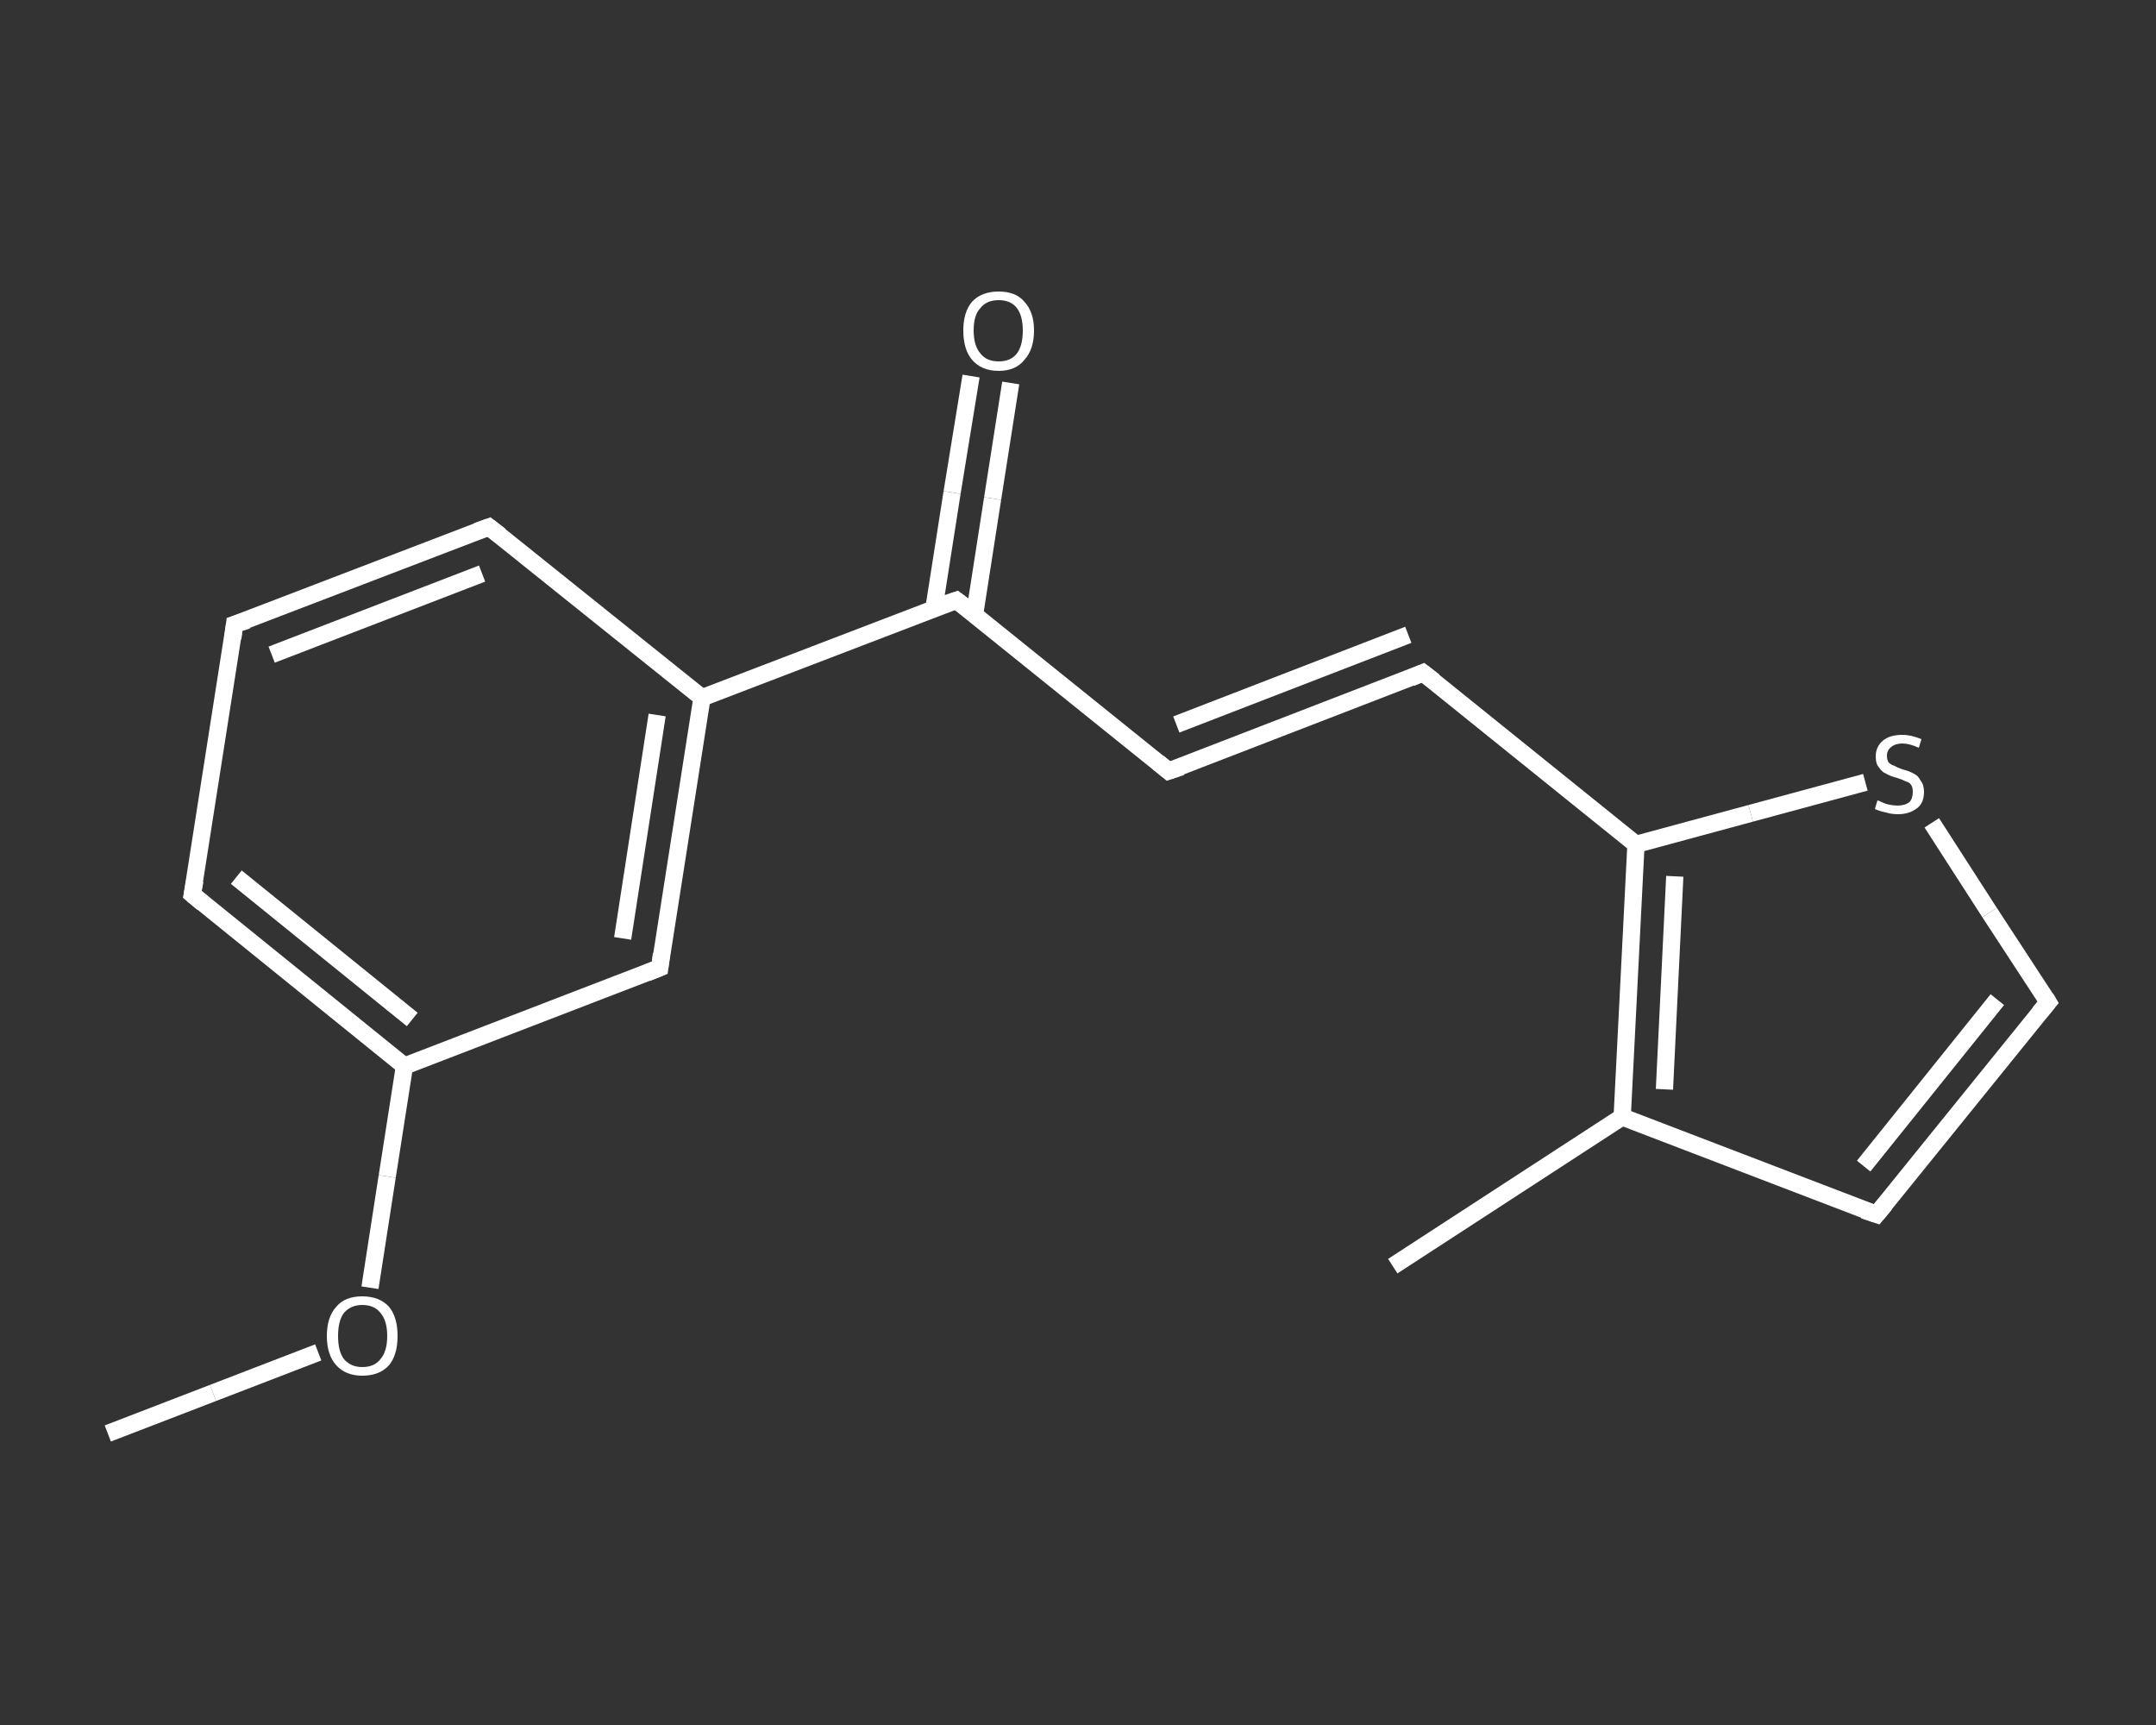<?xml version='1.0' encoding='iso-8859-1'?>
<svg version='1.1' baseProfile='full'
              xmlns='http://www.w3.org/2000/svg'
                      xmlns:rdkit='http://www.rdkit.org/xml'
                      xmlns:xlink='http://www.w3.org/1999/xlink'
                  xml:space='preserve'
width='250px' height='200px' viewBox='0 0 250 200'>
<rect x="0" y="0" width="250" height="200" fill="#333333" stroke="none"/>
<!-- END OF HEADER -->
<rect style='opacity:1.0;fill:transparent;stroke:none' width='250.0' height='200.0' x='0.0' y='0.0'> </rect>
<path class='bond-0 atom-0 atom-1' d='M 12.5,166.2 L 24.7,161.5' style='fill:none;fill-rule:evenodd;stroke:#FFFFFF;stroke-width:2.0px;stroke-linecap:butt;stroke-linejoin:miter;stroke-opacity:1' />
<path class='bond-0 atom-0 atom-1' d='M 24.7,161.5 L 36.9,156.8' style='fill:none;fill-rule:evenodd;stroke:#FFFFFF;stroke-width:2.0px;stroke-linecap:butt;stroke-linejoin:miter;stroke-opacity:1' />
<path class='bond-1 atom-1 atom-2' d='M 42.9,149.3 L 44.9,136.4' style='fill:none;fill-rule:evenodd;stroke:#FFFFFF;stroke-width:2.0px;stroke-linecap:butt;stroke-linejoin:miter;stroke-opacity:1' />
<path class='bond-1 atom-1 atom-2' d='M 44.9,136.4 L 46.9,123.6' style='fill:none;fill-rule:evenodd;stroke:#FFFFFF;stroke-width:2.0px;stroke-linecap:butt;stroke-linejoin:miter;stroke-opacity:1' />
<path class='bond-2 atom-2 atom-3' d='M 46.9,123.6 L 22.3,103.7' style='fill:none;fill-rule:evenodd;stroke:#FFFFFF;stroke-width:2.0px;stroke-linecap:butt;stroke-linejoin:miter;stroke-opacity:1' />
<path class='bond-2 atom-2 atom-3' d='M 47.8,118.2 L 27.4,101.7' style='fill:none;fill-rule:evenodd;stroke:#FFFFFF;stroke-width:2.0px;stroke-linecap:butt;stroke-linejoin:miter;stroke-opacity:1' />
<path class='bond-3 atom-3 atom-4' d='M 22.3,103.7 L 27.2,72.4' style='fill:none;fill-rule:evenodd;stroke:#FFFFFF;stroke-width:2.0px;stroke-linecap:butt;stroke-linejoin:miter;stroke-opacity:1' />
<path class='bond-4 atom-4 atom-5' d='M 27.2,72.4 L 56.7,61.1' style='fill:none;fill-rule:evenodd;stroke:#FFFFFF;stroke-width:2.0px;stroke-linecap:butt;stroke-linejoin:miter;stroke-opacity:1' />
<path class='bond-4 atom-4 atom-5' d='M 31.5,75.9 L 55.9,66.5' style='fill:none;fill-rule:evenodd;stroke:#FFFFFF;stroke-width:2.0px;stroke-linecap:butt;stroke-linejoin:miter;stroke-opacity:1' />
<path class='bond-5 atom-5 atom-6' d='M 56.7,61.1 L 81.4,80.9' style='fill:none;fill-rule:evenodd;stroke:#FFFFFF;stroke-width:2.0px;stroke-linecap:butt;stroke-linejoin:miter;stroke-opacity:1' />
<path class='bond-6 atom-6 atom-7' d='M 81.4,80.9 L 110.9,69.6' style='fill:none;fill-rule:evenodd;stroke:#FFFFFF;stroke-width:2.0px;stroke-linecap:butt;stroke-linejoin:miter;stroke-opacity:1' />
<path class='bond-7 atom-7 atom-8' d='M 113.0,71.3 L 115.1,57.8' style='fill:none;fill-rule:evenodd;stroke:#FFFFFF;stroke-width:2.0px;stroke-linecap:butt;stroke-linejoin:miter;stroke-opacity:1' />
<path class='bond-7 atom-7 atom-8' d='M 115.1,57.8 L 117.2,44.4' style='fill:none;fill-rule:evenodd;stroke:#FFFFFF;stroke-width:2.0px;stroke-linecap:butt;stroke-linejoin:miter;stroke-opacity:1' />
<path class='bond-7 atom-7 atom-8' d='M 108.3,70.5 L 110.4,57.1' style='fill:none;fill-rule:evenodd;stroke:#FFFFFF;stroke-width:2.0px;stroke-linecap:butt;stroke-linejoin:miter;stroke-opacity:1' />
<path class='bond-7 atom-7 atom-8' d='M 110.4,57.1 L 112.6,43.6' style='fill:none;fill-rule:evenodd;stroke:#FFFFFF;stroke-width:2.0px;stroke-linecap:butt;stroke-linejoin:miter;stroke-opacity:1' />
<path class='bond-8 atom-7 atom-9' d='M 110.9,69.6 L 135.5,89.4' style='fill:none;fill-rule:evenodd;stroke:#FFFFFF;stroke-width:2.0px;stroke-linecap:butt;stroke-linejoin:miter;stroke-opacity:1' />
<path class='bond-9 atom-9 atom-10' d='M 135.5,89.4 L 165.0,78.0' style='fill:none;fill-rule:evenodd;stroke:#FFFFFF;stroke-width:2.0px;stroke-linecap:butt;stroke-linejoin:miter;stroke-opacity:1' />
<path class='bond-9 atom-9 atom-10' d='M 136.4,84.0 L 163.3,73.6' style='fill:none;fill-rule:evenodd;stroke:#FFFFFF;stroke-width:2.0px;stroke-linecap:butt;stroke-linejoin:miter;stroke-opacity:1' />
<path class='bond-10 atom-10 atom-11' d='M 165.0,78.0 L 189.7,97.9' style='fill:none;fill-rule:evenodd;stroke:#FFFFFF;stroke-width:2.0px;stroke-linecap:butt;stroke-linejoin:miter;stroke-opacity:1' />
<path class='bond-11 atom-11 atom-12' d='M 189.7,97.9 L 203.0,94.3' style='fill:none;fill-rule:evenodd;stroke:#FFFFFF;stroke-width:2.0px;stroke-linecap:butt;stroke-linejoin:miter;stroke-opacity:1' />
<path class='bond-11 atom-11 atom-12' d='M 203.0,94.3 L 216.3,90.7' style='fill:none;fill-rule:evenodd;stroke:#FFFFFF;stroke-width:2.0px;stroke-linecap:butt;stroke-linejoin:miter;stroke-opacity:1' />
<path class='bond-12 atom-12 atom-13' d='M 224.0,95.4 L 230.7,105.8' style='fill:none;fill-rule:evenodd;stroke:#FFFFFF;stroke-width:2.0px;stroke-linecap:butt;stroke-linejoin:miter;stroke-opacity:1' />
<path class='bond-12 atom-12 atom-13' d='M 230.7,105.8 L 237.5,116.2' style='fill:none;fill-rule:evenodd;stroke:#FFFFFF;stroke-width:2.0px;stroke-linecap:butt;stroke-linejoin:miter;stroke-opacity:1' />
<path class='bond-13 atom-13 atom-14' d='M 237.5,116.2 L 217.6,140.8' style='fill:none;fill-rule:evenodd;stroke:#FFFFFF;stroke-width:2.0px;stroke-linecap:butt;stroke-linejoin:miter;stroke-opacity:1' />
<path class='bond-13 atom-13 atom-14' d='M 231.6,115.9 L 216.1,135.2' style='fill:none;fill-rule:evenodd;stroke:#FFFFFF;stroke-width:2.0px;stroke-linecap:butt;stroke-linejoin:miter;stroke-opacity:1' />
<path class='bond-14 atom-14 atom-15' d='M 217.6,140.8 L 188.1,129.5' style='fill:none;fill-rule:evenodd;stroke:#FFFFFF;stroke-width:2.0px;stroke-linecap:butt;stroke-linejoin:miter;stroke-opacity:1' />
<path class='bond-15 atom-15 atom-16' d='M 188.1,129.5 L 161.5,146.8' style='fill:none;fill-rule:evenodd;stroke:#FFFFFF;stroke-width:2.0px;stroke-linecap:butt;stroke-linejoin:miter;stroke-opacity:1' />
<path class='bond-16 atom-6 atom-17' d='M 81.4,80.9 L 76.5,112.2' style='fill:none;fill-rule:evenodd;stroke:#FFFFFF;stroke-width:2.0px;stroke-linecap:butt;stroke-linejoin:miter;stroke-opacity:1' />
<path class='bond-16 atom-6 atom-17' d='M 76.2,82.9 L 72.2,108.8' style='fill:none;fill-rule:evenodd;stroke:#FFFFFF;stroke-width:2.0px;stroke-linecap:butt;stroke-linejoin:miter;stroke-opacity:1' />
<path class='bond-17 atom-17 atom-2' d='M 76.5,112.2 L 46.9,123.6' style='fill:none;fill-rule:evenodd;stroke:#FFFFFF;stroke-width:2.0px;stroke-linecap:butt;stroke-linejoin:miter;stroke-opacity:1' />
<path class='bond-18 atom-15 atom-11' d='M 188.1,129.5 L 189.7,97.9' style='fill:none;fill-rule:evenodd;stroke:#FFFFFF;stroke-width:2.0px;stroke-linecap:butt;stroke-linejoin:miter;stroke-opacity:1' />
<path class='bond-18 atom-15 atom-11' d='M 193.0,126.3 L 194.2,101.6' style='fill:none;fill-rule:evenodd;stroke:#FFFFFF;stroke-width:2.0px;stroke-linecap:butt;stroke-linejoin:miter;stroke-opacity:1' />
<path d='M 23.5,104.7 L 22.3,103.7 L 22.6,102.1' style='fill:none;stroke:#FFFFFF;stroke-width:2.0px;stroke-linecap:butt;stroke-linejoin:miter;stroke-opacity:1;' />
<path d='M 27.0,74.0 L 27.2,72.4 L 28.7,71.9' style='fill:none;stroke:#FFFFFF;stroke-width:2.0px;stroke-linecap:butt;stroke-linejoin:miter;stroke-opacity:1;' />
<path d='M 55.3,61.6 L 56.7,61.1 L 58.0,62.1' style='fill:none;stroke:#FFFFFF;stroke-width:2.0px;stroke-linecap:butt;stroke-linejoin:miter;stroke-opacity:1;' />
<path d='M 109.4,70.1 L 110.9,69.6 L 112.1,70.5' style='fill:none;stroke:#FFFFFF;stroke-width:2.0px;stroke-linecap:butt;stroke-linejoin:miter;stroke-opacity:1;' />
<path d='M 134.3,88.4 L 135.5,89.4 L 137.0,88.9' style='fill:none;stroke:#FFFFFF;stroke-width:2.0px;stroke-linecap:butt;stroke-linejoin:miter;stroke-opacity:1;' />
<path d='M 163.6,78.6 L 165.0,78.0 L 166.3,79.0' style='fill:none;stroke:#FFFFFF;stroke-width:2.0px;stroke-linecap:butt;stroke-linejoin:miter;stroke-opacity:1;' />
<path d='M 237.2,115.7 L 237.5,116.2 L 236.5,117.4' style='fill:none;stroke:#FFFFFF;stroke-width:2.0px;stroke-linecap:butt;stroke-linejoin:miter;stroke-opacity:1;' />
<path d='M 218.6,139.6 L 217.6,140.8 L 216.1,140.3' style='fill:none;stroke:#FFFFFF;stroke-width:2.0px;stroke-linecap:butt;stroke-linejoin:miter;stroke-opacity:1;' />
<path d='M 76.7,110.6 L 76.5,112.2 L 75.0,112.8' style='fill:none;stroke:#FFFFFF;stroke-width:2.0px;stroke-linecap:butt;stroke-linejoin:miter;stroke-opacity:1;' />
<path class='atom-1' d='M 37.9 154.9
Q 37.9 152.7, 39.0 151.5
Q 40.0 150.3, 42.0 150.3
Q 44.0 150.3, 45.1 151.5
Q 46.1 152.7, 46.1 154.9
Q 46.1 157.1, 45.1 158.3
Q 44.0 159.5, 42.0 159.5
Q 40.1 159.5, 39.0 158.3
Q 37.9 157.1, 37.9 154.9
M 42.0 158.5
Q 43.4 158.5, 44.1 157.6
Q 44.9 156.7, 44.9 154.9
Q 44.9 153.1, 44.1 152.2
Q 43.4 151.3, 42.0 151.3
Q 40.7 151.3, 39.9 152.2
Q 39.2 153.1, 39.2 154.9
Q 39.2 156.7, 39.9 157.6
Q 40.7 158.5, 42.0 158.5
' fill='#FFFFFF'/>
<path class='atom-8' d='M 111.7 38.3
Q 111.7 36.2, 112.7 35.0
Q 113.8 33.8, 115.8 33.8
Q 117.8 33.8, 118.8 35.0
Q 119.9 36.2, 119.9 38.3
Q 119.9 40.5, 118.8 41.7
Q 117.8 43.0, 115.8 43.0
Q 113.8 43.0, 112.7 41.7
Q 111.7 40.5, 111.7 38.3
M 115.8 41.9
Q 117.2 41.9, 117.9 41.0
Q 118.6 40.1, 118.6 38.3
Q 118.6 36.6, 117.9 35.7
Q 117.2 34.8, 115.8 34.8
Q 114.4 34.8, 113.7 35.7
Q 112.9 36.5, 112.9 38.3
Q 112.9 40.1, 113.7 41.0
Q 114.4 41.9, 115.8 41.9
' fill='#FFFFFF'/>
<path class='atom-12' d='M 217.7 92.8
Q 217.8 92.8, 218.2 93.0
Q 218.6 93.2, 219.1 93.3
Q 219.6 93.4, 220.0 93.4
Q 220.9 93.4, 221.4 93.0
Q 221.8 92.6, 221.8 91.8
Q 221.8 91.3, 221.6 91.0
Q 221.4 90.7, 221.0 90.6
Q 220.6 90.4, 220.0 90.2
Q 219.2 90.0, 218.7 89.7
Q 218.2 89.5, 217.9 89.0
Q 217.5 88.6, 217.5 87.7
Q 217.5 86.6, 218.3 85.9
Q 219.1 85.2, 220.6 85.2
Q 221.6 85.2, 222.8 85.7
L 222.5 86.7
Q 221.4 86.2, 220.6 86.2
Q 219.8 86.2, 219.3 86.6
Q 218.8 87.0, 218.8 87.6
Q 218.8 88.1, 219.0 88.4
Q 219.3 88.7, 219.7 88.8
Q 220.0 89.0, 220.6 89.2
Q 221.4 89.4, 221.9 89.7
Q 222.4 89.9, 222.7 90.5
Q 223.1 91.0, 223.1 91.8
Q 223.1 93.1, 222.3 93.7
Q 221.4 94.4, 220.1 94.4
Q 219.3 94.4, 218.7 94.2
Q 218.1 94.1, 217.4 93.8
L 217.7 92.8
' fill='#FFFFFF'/>
</svg>
